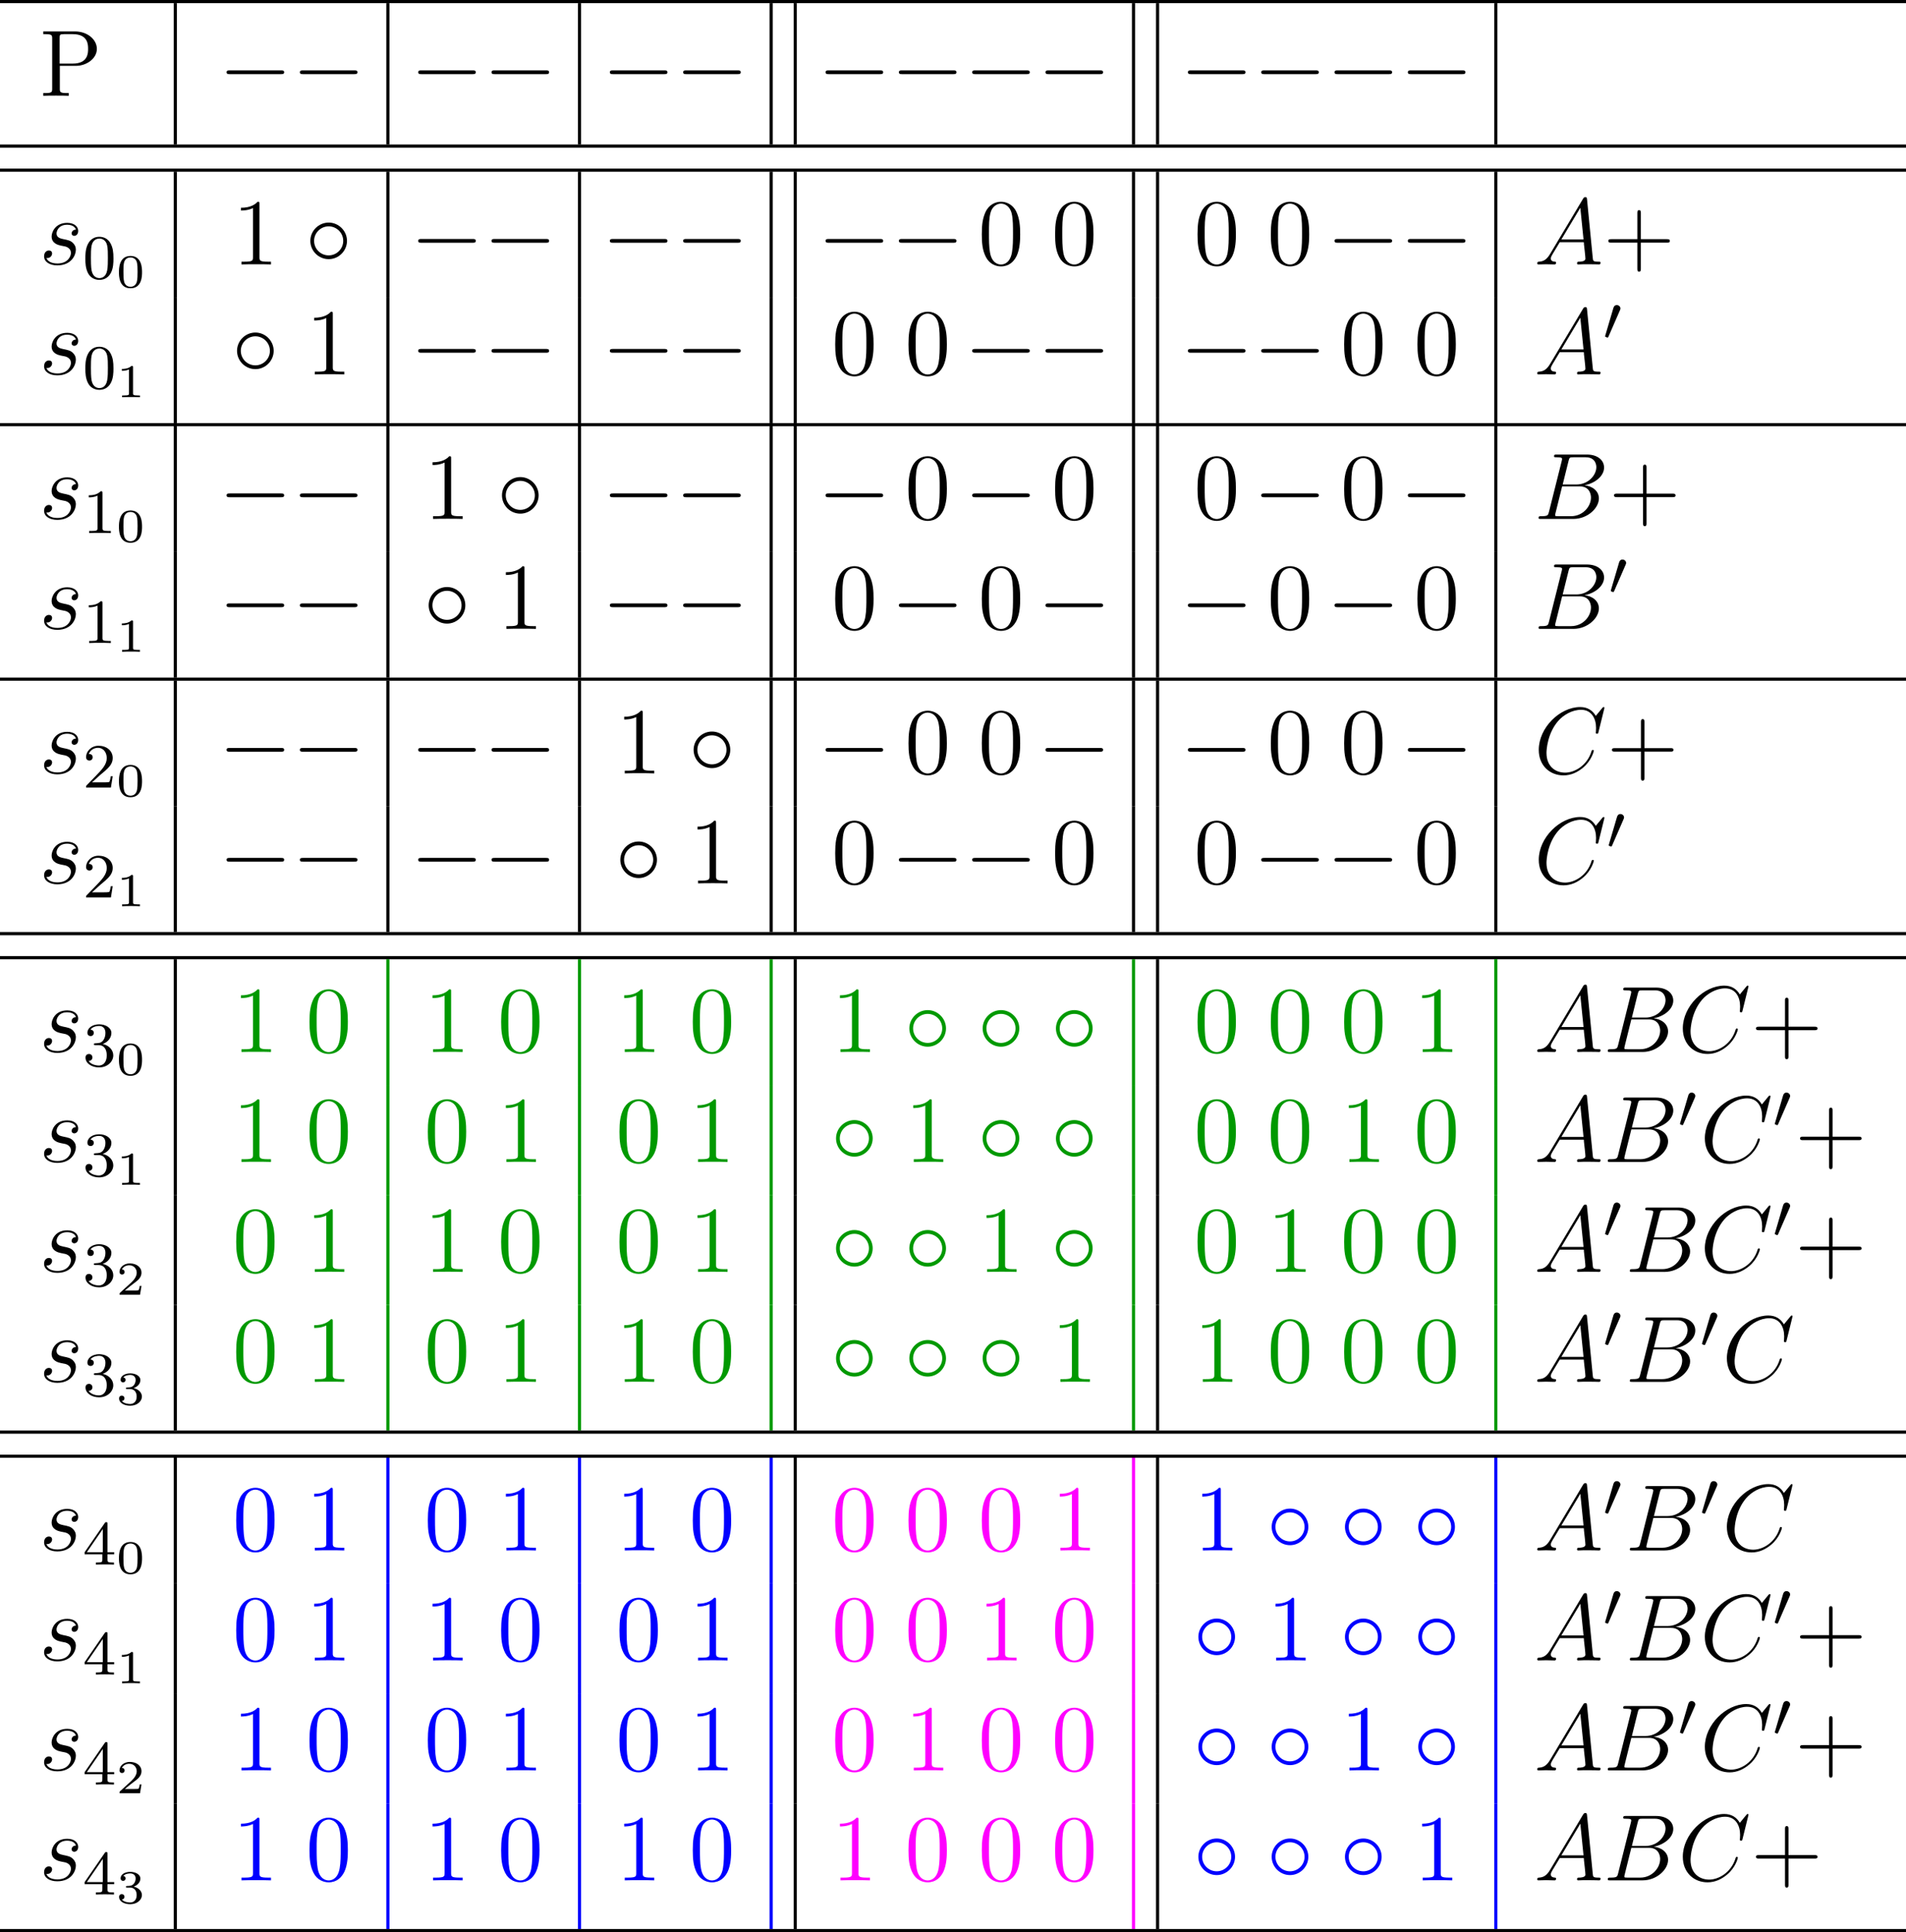 <?xml version='1.0' encoding='UTF-8'?>
<!-- This file was generated by dvisvgm 2.13.1 -->
<svg version='1.1' xmlns='http://www.w3.org/2000/svg' xmlns:xlink='http://www.w3.org/1999/xlink' width='241.769pt' height='245.081pt' viewBox='113.115 -1683.332 241.769 245.081'>
<defs>
<path id='g3-48' d='M2.112-3.778C2.152-3.881 2.184-3.937 2.184-4.017C2.184-4.28 1.945-4.455 1.722-4.455C1.403-4.455 1.315-4.176 1.283-4.065L.271-.63C.239-.534 .239-.51 .239-.502C.239-.43 .287-.414 .367-.391C.51-.327 .526-.327 .542-.327C.566-.327 .614-.327 .669-.462L2.112-3.778Z'/>
<path id='g4-48' d='M3.288-1.907C3.288-2.343 3.288-3.975 1.823-3.975S.359-2.343 .359-1.907C.359-1.476 .359 .126 1.823 .126S3.288-1.476 3.288-1.907ZM1.823-.066C1.572-.066 1.166-.185 1.022-.681C.927-1.028 .927-1.614 .927-1.985C.927-2.385 .927-2.845 1.01-3.168C1.16-3.706 1.614-3.784 1.823-3.784C2.098-3.784 2.493-3.652 2.624-3.198C2.714-2.881 2.72-2.445 2.72-1.985C2.72-1.602 2.72-.998 2.618-.664C2.451-.143 2.02-.066 1.823-.066Z'/>
<path id='g4-49' d='M2.146-3.796C2.146-3.975 2.122-3.975 1.943-3.975C1.548-3.593 .938-3.593 .723-3.593V-3.359C.879-3.359 1.273-3.359 1.632-3.527V-.508C1.632-.311 1.632-.233 1.016-.233H.759V0C1.088-.024 1.554-.024 1.889-.024S2.69-.024 3.019 0V-.233H2.762C2.146-.233 2.146-.311 2.146-.508V-3.796Z'/>
<path id='g4-50' d='M3.216-1.118H2.995C2.983-1.034 2.923-.64 2.833-.574C2.792-.538 2.307-.538 2.224-.538H1.106L1.871-1.16C2.074-1.321 2.606-1.704 2.792-1.883C2.971-2.062 3.216-2.367 3.216-2.792C3.216-3.539 2.54-3.975 1.739-3.975C.968-3.975 .43-3.467 .43-2.905C.43-2.6 .687-2.564 .753-2.564C.903-2.564 1.076-2.672 1.076-2.887C1.076-3.019 .998-3.21 .735-3.21C.873-3.515 1.237-3.742 1.65-3.742C2.277-3.742 2.612-3.276 2.612-2.792C2.612-2.367 2.331-1.931 1.913-1.548L.496-.251C.436-.191 .43-.185 .43 0H3.031L3.216-1.118Z'/>
<path id='g4-51' d='M1.757-1.985C2.266-1.985 2.606-1.644 2.606-1.034C2.606-.377 2.212-.09 1.775-.09C1.614-.09 .998-.126 .729-.472C.962-.496 1.058-.652 1.058-.813C1.058-1.016 .915-1.154 .717-1.154C.556-1.154 .377-1.052 .377-.801C.377-.209 1.034 .126 1.793 .126C2.678 .126 3.27-.442 3.27-1.034C3.27-1.47 2.935-1.931 2.224-2.11C2.696-2.266 3.078-2.648 3.078-3.138C3.078-3.616 2.517-3.975 1.799-3.975C1.1-3.975 .568-3.652 .568-3.162C.568-2.905 .765-2.833 .885-2.833C1.04-2.833 1.201-2.941 1.201-3.15C1.201-3.335 1.07-3.443 .909-3.467C1.19-3.778 1.733-3.778 1.787-3.778C2.092-3.778 2.475-3.634 2.475-3.138C2.475-2.809 2.289-2.236 1.692-2.2C1.584-2.194 1.423-2.182 1.369-2.182C1.309-2.176 1.243-2.17 1.243-2.08C1.243-1.985 1.309-1.985 1.411-1.985H1.757Z'/>
<path id='g5-48' d='M3.897-2.542C3.897-3.395 3.81-3.913 3.547-4.423C3.196-5.125 2.55-5.3 2.112-5.3C1.108-5.3 .741-4.551 .63-4.328C.343-3.746 .327-2.957 .327-2.542C.327-2.016 .351-1.211 .733-.574C1.1 .016 1.69 .167 2.112 .167C2.495 .167 3.18 .048 3.579-.741C3.873-1.315 3.897-2.024 3.897-2.542ZM2.112-.056C1.841-.056 1.291-.183 1.124-1.02C1.036-1.474 1.036-2.224 1.036-2.638C1.036-3.188 1.036-3.746 1.124-4.184C1.291-4.997 1.913-5.077 2.112-5.077C2.383-5.077 2.933-4.941 3.092-4.216C3.188-3.778 3.188-3.18 3.188-2.638C3.188-2.168 3.188-1.451 3.092-1.004C2.925-.167 2.375-.056 2.112-.056Z'/>
<path id='g5-49' d='M2.503-5.077C2.503-5.292 2.487-5.3 2.271-5.3C1.945-4.981 1.522-4.79 .765-4.79V-4.527C.98-4.527 1.411-4.527 1.873-4.742V-.654C1.873-.359 1.849-.263 1.092-.263H.813V0C1.14-.024 1.825-.024 2.184-.024S3.236-.024 3.563 0V-.263H3.284C2.527-.263 2.503-.359 2.503-.654V-5.077Z'/>
<path id='g5-50' d='M2.248-1.626C2.375-1.745 2.71-2.008 2.837-2.12C3.332-2.574 3.802-3.013 3.802-3.738C3.802-4.686 3.005-5.3 2.008-5.3C1.052-5.3 .422-4.575 .422-3.866C.422-3.475 .733-3.419 .845-3.419C1.012-3.419 1.259-3.539 1.259-3.842C1.259-4.256 .861-4.256 .765-4.256C.996-4.838 1.53-5.037 1.921-5.037C2.662-5.037 3.045-4.407 3.045-3.738C3.045-2.909 2.463-2.303 1.522-1.339L.518-.303C.422-.215 .422-.199 .422 0H3.571L3.802-1.427H3.555C3.531-1.267 3.467-.869 3.371-.717C3.324-.654 2.718-.654 2.59-.654H1.172L2.248-1.626Z'/>
<path id='g5-51' d='M2.016-2.662C2.646-2.662 3.045-2.2 3.045-1.363C3.045-.367 2.479-.072 2.056-.072C1.618-.072 1.02-.231 .741-.654C1.028-.654 1.227-.837 1.227-1.1C1.227-1.355 1.044-1.538 .789-1.538C.574-1.538 .351-1.403 .351-1.084C.351-.327 1.164 .167 2.072 .167C3.132 .167 3.873-.566 3.873-1.363C3.873-2.024 3.347-2.63 2.534-2.805C3.164-3.029 3.634-3.571 3.634-4.208S2.917-5.3 2.088-5.3C1.235-5.3 .59-4.838 .59-4.232C.59-3.937 .789-3.81 .996-3.81C1.243-3.81 1.403-3.985 1.403-4.216C1.403-4.511 1.148-4.623 .972-4.631C1.307-5.069 1.921-5.093 2.064-5.093C2.271-5.093 2.877-5.029 2.877-4.208C2.877-3.65 2.646-3.316 2.534-3.188C2.295-2.941 2.112-2.925 1.626-2.893C1.474-2.885 1.411-2.877 1.411-2.774C1.411-2.662 1.482-2.662 1.618-2.662H2.016Z'/>
<path id='g5-52' d='M3.14-5.157C3.14-5.316 3.14-5.38 2.973-5.38C2.869-5.38 2.861-5.372 2.782-5.26L.239-1.57V-1.307H2.487V-.646C2.487-.351 2.463-.263 1.849-.263H1.666V0C2.343-.024 2.359-.024 2.813-.024S3.284-.024 3.961 0V-.263H3.778C3.164-.263 3.14-.351 3.14-.646V-1.307H3.985V-1.57H3.14V-5.157ZM2.542-4.511V-1.57H.518L2.542-4.511Z'/>
<path id='g1-65' d='M2.032-1.327C1.614-.622 1.207-.383 .634-.347C.502-.335 .406-.335 .406-.12C.406-.048 .466 0 .55 0C.765 0 1.303-.024 1.518-.024C1.865-.024 2.248 0 2.582 0C2.654 0 2.798 0 2.798-.227C2.798-.335 2.702-.347 2.63-.347C2.355-.371 2.128-.466 2.128-.753C2.128-.921 2.2-1.052 2.355-1.315L3.264-2.821H6.312C6.324-2.714 6.324-2.618 6.336-2.511C6.372-2.2 6.516-.956 6.516-.729C6.516-.371 5.906-.347 5.715-.347C5.583-.347 5.452-.347 5.452-.132C5.452 0 5.559 0 5.631 0C5.834 0 6.073-.024 6.276-.024H6.958C7.687-.024 8.213 0 8.225 0C8.309 0 8.44 0 8.44-.227C8.44-.347 8.333-.347 8.153-.347C7.496-.347 7.484-.454 7.448-.813L6.719-8.273C6.695-8.512 6.647-8.536 6.516-8.536C6.396-8.536 6.324-8.512 6.217-8.333L2.032-1.327ZM3.467-3.168L5.87-7.185L6.276-3.168H3.467Z'/>
<path id='g1-66' d='M4.376-7.352C4.483-7.795 4.531-7.819 4.997-7.819H6.551C7.902-7.819 7.902-6.671 7.902-6.563C7.902-5.595 6.934-4.364 5.356-4.364H3.634L4.376-7.352ZM6.396-4.268C7.699-4.507 8.883-5.416 8.883-6.516C8.883-7.448 8.058-8.165 6.707-8.165H2.869C2.642-8.165 2.534-8.165 2.534-7.938C2.534-7.819 2.642-7.819 2.821-7.819C3.551-7.819 3.551-7.723 3.551-7.592C3.551-7.568 3.551-7.496 3.503-7.317L1.889-.885C1.781-.466 1.757-.347 .921-.347C.693-.347 .574-.347 .574-.132C.574 0 .646 0 .885 0H4.985C6.814 0 8.225-1.387 8.225-2.594C8.225-3.575 7.364-4.172 6.396-4.268ZM4.698-.347H3.084C2.917-.347 2.893-.347 2.821-.359C2.69-.371 2.678-.395 2.678-.49C2.678-.574 2.702-.646 2.726-.753L3.563-4.125H5.81C7.221-4.125 7.221-2.809 7.221-2.714C7.221-1.566 6.181-.347 4.698-.347Z'/>
<path id='g1-67' d='M8.931-8.309C8.931-8.416 8.847-8.416 8.823-8.416S8.751-8.416 8.656-8.297L7.831-7.293C7.412-8.01 6.755-8.416 5.858-8.416C3.276-8.416 .598-5.798 .598-2.989C.598-.992 1.997 .251 3.742 .251C4.698 .251 5.535-.155 6.229-.741C7.269-1.614 7.58-2.774 7.58-2.869C7.58-2.977 7.484-2.977 7.448-2.977C7.34-2.977 7.329-2.905 7.305-2.857C6.755-.992 5.141-.096 3.945-.096C2.678-.096 1.578-.909 1.578-2.606C1.578-2.989 1.698-5.069 3.049-6.635C3.706-7.4 4.83-8.07 5.966-8.07C7.281-8.07 7.867-6.982 7.867-5.762C7.867-5.452 7.831-5.189 7.831-5.141C7.831-5.033 7.95-5.033 7.986-5.033C8.118-5.033 8.13-5.045 8.177-5.26L8.931-8.309Z'/>
<path id='g1-115' d='M2.726-2.391C2.929-2.355 3.252-2.283 3.324-2.271C3.479-2.224 4.017-2.032 4.017-1.459C4.017-1.088 3.682-.12 2.295-.12C2.044-.12 1.148-.155 .909-.813C1.387-.753 1.626-1.124 1.626-1.387C1.626-1.638 1.459-1.769 1.219-1.769C.956-1.769 .61-1.566 .61-1.028C.61-.323 1.327 .12 2.283 .12C4.101 .12 4.639-1.219 4.639-1.841C4.639-2.02 4.639-2.355 4.256-2.738C3.957-3.025 3.67-3.084 3.025-3.216C2.702-3.288 2.188-3.395 2.188-3.933C2.188-4.172 2.403-5.033 3.539-5.033C4.041-5.033 4.531-4.842 4.651-4.411C4.125-4.411 4.101-3.957 4.101-3.945C4.101-3.694 4.328-3.622 4.435-3.622C4.603-3.622 4.937-3.754 4.937-4.256S4.483-5.272 3.551-5.272C1.985-5.272 1.566-4.041 1.566-3.551C1.566-2.642 2.451-2.451 2.726-2.391Z'/>
<path id='g0-0' d='M7.878-2.75C8.082-2.75 8.297-2.75 8.297-2.989S8.082-3.228 7.878-3.228H1.411C1.207-3.228 .992-3.228 .992-2.989S1.207-2.75 1.411-2.75H7.878Z'/>
<path id='g0-14' d='M5.308-2.989C5.308-4.268 4.244-5.308 2.989-5.308C1.698-5.308 .658-4.244 .658-2.989C.658-1.722 1.698-.669 2.989-.669C4.244-.669 5.308-1.71 5.308-2.989ZM2.989-1.148C1.949-1.148 1.136-1.985 1.136-2.989S1.961-4.83 2.989-4.83C3.981-4.83 4.83-4.017 4.83-2.989S3.981-1.148 2.989-1.148Z'/>
<path id='g2-43' d='M4.77-2.762H8.07C8.237-2.762 8.452-2.762 8.452-2.977C8.452-3.204 8.249-3.204 8.07-3.204H4.77V-6.504C4.77-6.671 4.77-6.886 4.555-6.886C4.328-6.886 4.328-6.683 4.328-6.504V-3.204H1.028C.861-3.204 .646-3.204 .646-2.989C.646-2.762 .849-2.762 1.028-2.762H4.328V.538C4.328 .705 4.328 .921 4.543 .921C4.77 .921 4.77 .717 4.77 .538V-2.762Z'/>
<path id='g2-48' d='M5.356-3.826C5.356-4.818 5.296-5.786 4.866-6.695C4.376-7.687 3.515-7.95 2.929-7.95C2.236-7.95 1.387-7.603 .944-6.611C.61-5.858 .49-5.117 .49-3.826C.49-2.666 .574-1.793 1.004-.944C1.47-.036 2.295 .251 2.917 .251C3.957 .251 4.555-.371 4.902-1.064C5.332-1.961 5.356-3.132 5.356-3.826ZM2.917 .012C2.534 .012 1.757-.203 1.53-1.506C1.399-2.224 1.399-3.132 1.399-3.969C1.399-4.949 1.399-5.834 1.59-6.539C1.793-7.34 2.403-7.711 2.917-7.711C3.371-7.711 4.065-7.436 4.292-6.408C4.447-5.727 4.447-4.782 4.447-3.969C4.447-3.168 4.447-2.26 4.316-1.53C4.089-.215 3.335 .012 2.917 .012Z'/>
<path id='g2-49' d='M3.443-7.663C3.443-7.938 3.443-7.95 3.204-7.95C2.917-7.627 2.319-7.185 1.088-7.185V-6.838C1.363-6.838 1.961-6.838 2.618-7.149V-.921C2.618-.49 2.582-.347 1.53-.347H1.16V0C1.482-.024 2.642-.024 3.037-.024S4.579-.024 4.902 0V-.347H4.531C3.479-.347 3.443-.49 3.443-.921V-7.663Z'/>
<path id='g2-80' d='M2.606-3.802H4.627C6.025-3.802 7.305-4.746 7.305-5.954C7.305-7.113 6.145-8.165 4.531-8.165H.502V-7.819H.741C1.602-7.819 1.638-7.699 1.638-7.257V-.909C1.638-.466 1.602-.347 .741-.347H.502V0C.789-.024 1.769-.024 2.116-.024C2.475-.024 3.455-.024 3.742 0V-.347H3.503C2.642-.347 2.606-.466 2.606-.909V-3.802ZM2.582-4.089V-7.34C2.582-7.735 2.606-7.819 3.132-7.819H4.256C6.193-7.819 6.193-6.468 6.193-5.954C6.193-5.452 6.193-4.089 4.244-4.089H2.582Z'/>
</defs>
<g id='page1'>
<rect x='113.115' y='-1683.332' height='.399' width='241.769'/>
<use x='118.097' y='-1671.178' xlink:href='#g2-80'/>
<rect x='135.151' y='-1682.933' height='17.933' width='.399'/>
<use x='140.863' y='-1671.178' xlink:href='#g0-0'/>
<use x='150.161' y='-1671.178' xlink:href='#g0-0'/>
<rect x='162.116' y='-1682.933' height='17.933' width='.399'/>
<use x='165.171' y='-1671.178' xlink:href='#g0-0'/>
<use x='174.47' y='-1671.178' xlink:href='#g0-0'/>
<rect x='186.425' y='-1682.933' height='17.933' width='.399'/>
<use x='189.48' y='-1671.178' xlink:href='#g0-0'/>
<use x='198.779' y='-1671.178' xlink:href='#g0-0'/>
<rect x='210.734' y='-1682.933' height='17.933' width='.399'/>
<rect x='213.789' y='-1682.933' height='17.933' width='.399'/>
<use x='216.844' y='-1671.178' xlink:href='#g0-0'/>
<use x='226.143' y='-1671.178' xlink:href='#g0-0'/>
<use x='235.441' y='-1671.178' xlink:href='#g0-0'/>
<use x='244.74' y='-1671.178' xlink:href='#g0-0'/>
<rect x='256.695' y='-1682.933' height='17.933' width='.399'/>
<rect x='259.75' y='-1682.933' height='17.933' width='.399'/>
<use x='262.805' y='-1671.178' xlink:href='#g0-0'/>
<use x='272.104' y='-1671.178' xlink:href='#g0-0'/>
<use x='281.402' y='-1671.178' xlink:href='#g0-0'/>
<use x='290.701' y='-1671.178' xlink:href='#g0-0'/>
<rect x='302.656' y='-1682.933' height='17.933' width='.399'/>
<rect x='113.115' y='-1665.001' height='.399' width='241.769'/>
<rect x='113.115' y='-1661.946' height='.399' width='241.769'/>
<use x='118.097' y='-1649.791' xlink:href='#g1-115'/>
<use x='123.611' y='-1647.998' xlink:href='#g5-48'/>
<use x='127.845' y='-1646.891' xlink:href='#g4-48'/>
<rect x='135.151' y='-1661.547' height='15.94' width='.399'/>
<use x='142.585' y='-1649.791' xlink:href='#g2-49'/>
<use x='151.821' y='-1649.791' xlink:href='#g0-14'/>
<rect x='162.116' y='-1661.547' height='15.94' width='.399'/>
<use x='165.171' y='-1649.791' xlink:href='#g0-0'/>
<use x='174.47' y='-1649.791' xlink:href='#g0-0'/>
<rect x='186.425' y='-1661.547' height='15.94' width='.399'/>
<use x='189.48' y='-1649.791' xlink:href='#g0-0'/>
<use x='198.779' y='-1649.791' xlink:href='#g0-0'/>
<rect x='210.734' y='-1661.547' height='15.94' width='.399'/>
<rect x='213.789' y='-1661.547' height='15.94' width='.399'/>
<use x='216.844' y='-1649.791' xlink:href='#g0-0'/>
<use x='226.143' y='-1649.791' xlink:href='#g0-0'/>
<use x='237.164' y='-1649.791' xlink:href='#g2-48'/>
<use x='246.462' y='-1649.791' xlink:href='#g2-48'/>
<rect x='256.695' y='-1661.547' height='15.94' width='.399'/>
<rect x='259.75' y='-1661.547' height='15.94' width='.399'/>
<use x='264.528' y='-1649.791' xlink:href='#g2-48'/>
<use x='273.826' y='-1649.791' xlink:href='#g2-48'/>
<use x='281.402' y='-1649.791' xlink:href='#g0-0'/>
<use x='290.701' y='-1649.791' xlink:href='#g0-0'/>
<rect x='302.656' y='-1661.547' height='15.94' width='.399'/>
<use x='307.703' y='-1649.791' xlink:href='#g1-65'/>
<use x='316.479' y='-1649.791' xlink:href='#g2-43'/>
<use x='118.097' y='-1635.843' xlink:href='#g1-115'/>
<use x='123.611' y='-1634.05' xlink:href='#g5-48'/>
<use x='127.845' y='-1632.943' xlink:href='#g4-49'/>
<rect x='135.151' y='-1645.607' height='15.94' width='.399'/>
<use x='142.523' y='-1635.843' xlink:href='#g0-14'/>
<use x='151.884' y='-1635.843' xlink:href='#g2-49'/>
<rect x='162.116' y='-1645.607' height='15.94' width='.399'/>
<use x='165.171' y='-1635.843' xlink:href='#g0-0'/>
<use x='174.47' y='-1635.843' xlink:href='#g0-0'/>
<rect x='186.425' y='-1645.607' height='15.94' width='.399'/>
<use x='189.48' y='-1635.843' xlink:href='#g0-0'/>
<use x='198.779' y='-1635.843' xlink:href='#g0-0'/>
<rect x='210.734' y='-1645.607' height='15.94' width='.399'/>
<rect x='213.789' y='-1645.607' height='15.94' width='.399'/>
<use x='218.567' y='-1635.843' xlink:href='#g2-48'/>
<use x='227.865' y='-1635.843' xlink:href='#g2-48'/>
<use x='235.441' y='-1635.843' xlink:href='#g0-0'/>
<use x='244.74' y='-1635.843' xlink:href='#g0-0'/>
<rect x='256.695' y='-1645.607' height='15.94' width='.399'/>
<rect x='259.75' y='-1645.607' height='15.94' width='.399'/>
<use x='262.805' y='-1635.843' xlink:href='#g0-0'/>
<use x='272.104' y='-1635.843' xlink:href='#g0-0'/>
<use x='283.125' y='-1635.843' xlink:href='#g2-48'/>
<use x='292.423' y='-1635.843' xlink:href='#g2-48'/>
<rect x='302.656' y='-1645.607' height='15.94' width='.399'/>
<use x='307.703' y='-1635.843' xlink:href='#g1-65'/>
<use x='316.479' y='-1640.182' xlink:href='#g3-48'/>
<rect x='113.115' y='-1629.667' height='.399' width='241.769'/>
<use x='118.097' y='-1617.512' xlink:href='#g1-115'/>
<use x='123.611' y='-1615.719' xlink:href='#g5-49'/>
<use x='127.845' y='-1614.612' xlink:href='#g4-48'/>
<rect x='135.151' y='-1629.268' height='15.94' width='.399'/>
<use x='140.863' y='-1617.512' xlink:href='#g0-0'/>
<use x='150.161' y='-1617.512' xlink:href='#g0-0'/>
<rect x='162.116' y='-1629.268' height='15.94' width='.399'/>
<use x='166.894' y='-1617.512' xlink:href='#g2-49'/>
<use x='176.13' y='-1617.512' xlink:href='#g0-14'/>
<rect x='186.425' y='-1629.268' height='15.94' width='.399'/>
<use x='189.48' y='-1617.512' xlink:href='#g0-0'/>
<use x='198.779' y='-1617.512' xlink:href='#g0-0'/>
<rect x='210.734' y='-1629.268' height='15.94' width='.399'/>
<rect x='213.789' y='-1629.268' height='15.94' width='.399'/>
<use x='216.844' y='-1617.512' xlink:href='#g0-0'/>
<use x='227.865' y='-1617.512' xlink:href='#g2-48'/>
<use x='235.441' y='-1617.512' xlink:href='#g0-0'/>
<use x='246.462' y='-1617.512' xlink:href='#g2-48'/>
<rect x='256.695' y='-1629.268' height='15.94' width='.399'/>
<rect x='259.75' y='-1629.268' height='15.94' width='.399'/>
<use x='264.528' y='-1617.512' xlink:href='#g2-48'/>
<use x='272.104' y='-1617.512' xlink:href='#g0-0'/>
<use x='283.125' y='-1617.512' xlink:href='#g2-48'/>
<use x='290.701' y='-1617.512' xlink:href='#g0-0'/>
<rect x='302.656' y='-1629.268' height='15.94' width='.399'/>
<use x='307.703' y='-1617.512' xlink:href='#g1-66'/>
<use x='317.2' y='-1617.512' xlink:href='#g2-43'/>
<use x='118.097' y='-1603.565' xlink:href='#g1-115'/>
<use x='123.611' y='-1601.771' xlink:href='#g5-49'/>
<use x='127.845' y='-1600.664' xlink:href='#g4-49'/>
<rect x='135.151' y='-1613.328' height='15.94' width='.399'/>
<use x='140.863' y='-1603.565' xlink:href='#g0-0'/>
<use x='150.161' y='-1603.565' xlink:href='#g0-0'/>
<rect x='162.116' y='-1613.328' height='15.94' width='.399'/>
<use x='166.832' y='-1603.565' xlink:href='#g0-14'/>
<use x='176.193' y='-1603.565' xlink:href='#g2-49'/>
<rect x='186.425' y='-1613.328' height='15.94' width='.399'/>
<use x='189.48' y='-1603.565' xlink:href='#g0-0'/>
<use x='198.779' y='-1603.565' xlink:href='#g0-0'/>
<rect x='210.734' y='-1613.328' height='15.94' width='.399'/>
<rect x='213.789' y='-1613.328' height='15.94' width='.399'/>
<use x='218.567' y='-1603.565' xlink:href='#g2-48'/>
<use x='226.143' y='-1603.565' xlink:href='#g0-0'/>
<use x='237.164' y='-1603.565' xlink:href='#g2-48'/>
<use x='244.74' y='-1603.565' xlink:href='#g0-0'/>
<rect x='256.695' y='-1613.328' height='15.94' width='.399'/>
<rect x='259.75' y='-1613.328' height='15.94' width='.399'/>
<use x='262.805' y='-1603.565' xlink:href='#g0-0'/>
<use x='273.826' y='-1603.565' xlink:href='#g2-48'/>
<use x='281.402' y='-1603.565' xlink:href='#g0-0'/>
<use x='292.423' y='-1603.565' xlink:href='#g2-48'/>
<rect x='302.656' y='-1613.328' height='15.94' width='.399'/>
<use x='307.703' y='-1603.565' xlink:href='#g1-66'/>
<use x='317.2' y='-1607.903' xlink:href='#g3-48'/>
<rect x='113.115' y='-1597.388' height='.399' width='241.769'/>
<use x='118.097' y='-1585.233' xlink:href='#g1-115'/>
<use x='123.611' y='-1583.44' xlink:href='#g5-50'/>
<use x='127.845' y='-1582.333' xlink:href='#g4-48'/>
<rect x='135.151' y='-1596.989' height='15.94' width='.399'/>
<use x='140.863' y='-1585.233' xlink:href='#g0-0'/>
<use x='150.161' y='-1585.233' xlink:href='#g0-0'/>
<rect x='162.116' y='-1596.989' height='15.94' width='.399'/>
<use x='165.171' y='-1585.233' xlink:href='#g0-0'/>
<use x='174.47' y='-1585.233' xlink:href='#g0-0'/>
<rect x='186.425' y='-1596.989' height='15.94' width='.399'/>
<use x='191.203' y='-1585.233' xlink:href='#g2-49'/>
<use x='200.439' y='-1585.233' xlink:href='#g0-14'/>
<rect x='210.734' y='-1596.989' height='15.94' width='.399'/>
<rect x='213.789' y='-1596.989' height='15.94' width='.399'/>
<use x='216.844' y='-1585.233' xlink:href='#g0-0'/>
<use x='227.865' y='-1585.233' xlink:href='#g2-48'/>
<use x='237.164' y='-1585.233' xlink:href='#g2-48'/>
<use x='244.74' y='-1585.233' xlink:href='#g0-0'/>
<rect x='256.695' y='-1596.989' height='15.94' width='.399'/>
<rect x='259.75' y='-1596.989' height='15.94' width='.399'/>
<use x='262.805' y='-1585.233' xlink:href='#g0-0'/>
<use x='273.826' y='-1585.233' xlink:href='#g2-48'/>
<use x='283.125' y='-1585.233' xlink:href='#g2-48'/>
<use x='290.701' y='-1585.233' xlink:href='#g0-0'/>
<rect x='302.656' y='-1596.989' height='15.94' width='.399'/>
<use x='307.703' y='-1585.233' xlink:href='#g1-67'/>
<use x='316.937' y='-1585.233' xlink:href='#g2-43'/>
<use x='118.097' y='-1571.286' xlink:href='#g1-115'/>
<use x='123.611' y='-1569.492' xlink:href='#g5-50'/>
<use x='127.845' y='-1568.385' xlink:href='#g4-49'/>
<rect x='135.151' y='-1581.049' height='15.94' width='.399'/>
<use x='140.863' y='-1571.286' xlink:href='#g0-0'/>
<use x='150.161' y='-1571.286' xlink:href='#g0-0'/>
<rect x='162.116' y='-1581.049' height='15.94' width='.399'/>
<use x='165.171' y='-1571.286' xlink:href='#g0-0'/>
<use x='174.47' y='-1571.286' xlink:href='#g0-0'/>
<rect x='186.425' y='-1581.049' height='15.94' width='.399'/>
<use x='191.141' y='-1571.286' xlink:href='#g0-14'/>
<use x='200.501' y='-1571.286' xlink:href='#g2-49'/>
<rect x='210.734' y='-1581.049' height='15.94' width='.399'/>
<rect x='213.789' y='-1581.049' height='15.94' width='.399'/>
<use x='218.567' y='-1571.286' xlink:href='#g2-48'/>
<use x='226.143' y='-1571.286' xlink:href='#g0-0'/>
<use x='235.441' y='-1571.286' xlink:href='#g0-0'/>
<use x='246.462' y='-1571.286' xlink:href='#g2-48'/>
<rect x='256.695' y='-1581.049' height='15.94' width='.399'/>
<rect x='259.75' y='-1581.049' height='15.94' width='.399'/>
<use x='264.528' y='-1571.286' xlink:href='#g2-48'/>
<use x='272.104' y='-1571.286' xlink:href='#g0-0'/>
<use x='281.402' y='-1571.286' xlink:href='#g0-0'/>
<use x='292.423' y='-1571.286' xlink:href='#g2-48'/>
<rect x='302.656' y='-1581.049' height='15.94' width='.399'/>
<use x='307.703' y='-1571.286' xlink:href='#g1-67'/>
<use x='316.937' y='-1575.624' xlink:href='#g3-48'/>
<rect x='113.115' y='-1565.109' height='.399' width='241.769'/>
<rect x='113.115' y='-1562.054' height='.399' width='241.769'/>
<use x='118.097' y='-1549.899' xlink:href='#g1-115'/>
<use x='123.611' y='-1548.106' xlink:href='#g5-51'/>
<use x='127.845' y='-1546.999' xlink:href='#g4-48'/>
<rect x='135.151' y='-1561.655' height='15.94' width='.399'/>
<g fill='#090'>
<use x='142.585' y='-1549.899' xlink:href='#g2-49'/>
<use x='151.884' y='-1549.899' xlink:href='#g2-48'/>
</g>
<rect x='162.116' y='-1561.655' height='15.94' width='.399' fill='#090'/>
<g fill='#090'>
<use x='166.894' y='-1549.899' xlink:href='#g2-49'/>
<use x='176.193' y='-1549.899' xlink:href='#g2-48'/>
</g>
<rect x='186.425' y='-1561.655' height='15.94' width='.399' fill='#090'/>
<g fill='#090'>
<use x='191.203' y='-1549.899' xlink:href='#g2-49'/>
<use x='200.501' y='-1549.899' xlink:href='#g2-48'/>
</g>
<rect x='210.734' y='-1561.655' height='15.94' width='.399' fill='#090'/>
<rect x='213.789' y='-1561.655' height='15.94' width='.399'/>
<g fill='#090'>
<use x='218.567' y='-1549.899' xlink:href='#g2-49'/>
<use x='227.803' y='-1549.899' xlink:href='#g0-14'/>
<use x='237.102' y='-1549.899' xlink:href='#g0-14'/>
<use x='246.4' y='-1549.899' xlink:href='#g0-14'/>
</g>
<rect x='256.695' y='-1561.655' height='15.94' width='.399' fill='#090'/>
<rect x='259.75' y='-1561.655' height='15.94' width='.399'/>
<g fill='#090'>
<use x='264.528' y='-1549.899' xlink:href='#g2-48'/>
<use x='273.826' y='-1549.899' xlink:href='#g2-48'/>
<use x='283.125' y='-1549.899' xlink:href='#g2-48'/>
<use x='292.423' y='-1549.899' xlink:href='#g2-49'/>
</g>
<rect x='302.656' y='-1561.655' height='15.94' width='.399' fill='#090'/>
<use x='307.703' y='-1549.899' xlink:href='#g1-65'/>
<use x='316.479' y='-1549.899' xlink:href='#g1-66'/>
<use x='325.975' y='-1549.899' xlink:href='#g1-67'/>
<use x='335.209' y='-1549.899' xlink:href='#g2-43'/>
<use x='118.097' y='-1535.951' xlink:href='#g1-115'/>
<use x='123.611' y='-1534.158' xlink:href='#g5-51'/>
<use x='127.845' y='-1533.051' xlink:href='#g4-49'/>
<rect x='135.151' y='-1545.715' height='13.948' width='.399'/>
<g fill='#090'>
<use x='142.585' y='-1535.951' xlink:href='#g2-49'/>
<use x='151.884' y='-1535.951' xlink:href='#g2-48'/>
</g>
<rect x='162.116' y='-1545.715' height='13.948' width='.399' fill='#090'/>
<g fill='#090'>
<use x='166.894' y='-1535.951' xlink:href='#g2-48'/>
<use x='176.193' y='-1535.951' xlink:href='#g2-49'/>
</g>
<rect x='186.425' y='-1545.715' height='13.948' width='.399' fill='#090'/>
<g fill='#090'>
<use x='191.203' y='-1535.951' xlink:href='#g2-48'/>
<use x='200.501' y='-1535.951' xlink:href='#g2-49'/>
</g>
<rect x='210.734' y='-1545.715' height='13.948' width='.399' fill='#090'/>
<rect x='213.789' y='-1545.715' height='13.948' width='.399'/>
<g fill='#090'>
<use x='218.505' y='-1535.951' xlink:href='#g0-14'/>
<use x='227.865' y='-1535.951' xlink:href='#g2-49'/>
<use x='237.102' y='-1535.951' xlink:href='#g0-14'/>
<use x='246.4' y='-1535.951' xlink:href='#g0-14'/>
</g>
<rect x='256.695' y='-1545.715' height='13.948' width='.399' fill='#090'/>
<rect x='259.75' y='-1545.715' height='13.948' width='.399'/>
<g fill='#090'>
<use x='264.528' y='-1535.951' xlink:href='#g2-48'/>
<use x='273.826' y='-1535.951' xlink:href='#g2-48'/>
<use x='283.125' y='-1535.951' xlink:href='#g2-49'/>
<use x='292.423' y='-1535.951' xlink:href='#g2-48'/>
</g>
<rect x='302.656' y='-1545.715' height='13.948' width='.399' fill='#090'/>
<use x='307.703' y='-1535.951' xlink:href='#g1-65'/>
<use x='316.479' y='-1535.951' xlink:href='#g1-66'/>
<use x='325.975' y='-1540.29' xlink:href='#g3-48'/>
<use x='328.77' y='-1535.951' xlink:href='#g1-67'/>
<use x='338.004' y='-1540.29' xlink:href='#g3-48'/>
<use x='340.799' y='-1535.951' xlink:href='#g2-43'/>
<use x='118.097' y='-1522.004' xlink:href='#g1-115'/>
<use x='123.611' y='-1520.211' xlink:href='#g5-51'/>
<use x='127.845' y='-1519.104' xlink:href='#g4-50'/>
<rect x='135.151' y='-1531.767' height='13.948' width='.399'/>
<g fill='#090'>
<use x='142.585' y='-1522.004' xlink:href='#g2-48'/>
<use x='151.884' y='-1522.004' xlink:href='#g2-49'/>
</g>
<rect x='162.116' y='-1531.767' height='13.948' width='.399' fill='#090'/>
<g fill='#090'>
<use x='166.894' y='-1522.004' xlink:href='#g2-49'/>
<use x='176.193' y='-1522.004' xlink:href='#g2-48'/>
</g>
<rect x='186.425' y='-1531.767' height='13.948' width='.399' fill='#090'/>
<g fill='#090'>
<use x='191.203' y='-1522.004' xlink:href='#g2-48'/>
<use x='200.501' y='-1522.004' xlink:href='#g2-49'/>
</g>
<rect x='210.734' y='-1531.767' height='13.948' width='.399' fill='#090'/>
<rect x='213.789' y='-1531.767' height='13.948' width='.399'/>
<g fill='#090'>
<use x='218.505' y='-1522.004' xlink:href='#g0-14'/>
<use x='227.803' y='-1522.004' xlink:href='#g0-14'/>
<use x='237.164' y='-1522.004' xlink:href='#g2-49'/>
<use x='246.4' y='-1522.004' xlink:href='#g0-14'/>
</g>
<rect x='256.695' y='-1531.767' height='13.948' width='.399' fill='#090'/>
<rect x='259.75' y='-1531.767' height='13.948' width='.399'/>
<g fill='#090'>
<use x='264.528' y='-1522.004' xlink:href='#g2-48'/>
<use x='273.826' y='-1522.004' xlink:href='#g2-49'/>
<use x='283.125' y='-1522.004' xlink:href='#g2-48'/>
<use x='292.423' y='-1522.004' xlink:href='#g2-48'/>
</g>
<rect x='302.656' y='-1531.767' height='13.948' width='.399' fill='#090'/>
<use x='307.703' y='-1522.004' xlink:href='#g1-65'/>
<use x='316.479' y='-1526.342' xlink:href='#g3-48'/>
<use x='319.274' y='-1522.004' xlink:href='#g1-66'/>
<use x='328.77' y='-1522.004' xlink:href='#g1-67'/>
<use x='338.004' y='-1526.342' xlink:href='#g3-48'/>
<use x='340.799' y='-1522.004' xlink:href='#g2-43'/>
<use x='118.097' y='-1508.056' xlink:href='#g1-115'/>
<use x='123.611' y='-1506.263' xlink:href='#g5-51'/>
<use x='127.845' y='-1505.156' xlink:href='#g4-51'/>
<rect x='135.151' y='-1517.819' height='15.94' width='.399'/>
<g fill='#090'>
<use x='142.585' y='-1508.056' xlink:href='#g2-48'/>
<use x='151.884' y='-1508.056' xlink:href='#g2-49'/>
</g>
<rect x='162.116' y='-1517.819' height='15.94' width='.399' fill='#090'/>
<g fill='#090'>
<use x='166.894' y='-1508.056' xlink:href='#g2-48'/>
<use x='176.193' y='-1508.056' xlink:href='#g2-49'/>
</g>
<rect x='186.425' y='-1517.819' height='15.94' width='.399' fill='#090'/>
<g fill='#090'>
<use x='191.203' y='-1508.056' xlink:href='#g2-49'/>
<use x='200.501' y='-1508.056' xlink:href='#g2-48'/>
</g>
<rect x='210.734' y='-1517.819' height='15.94' width='.399' fill='#090'/>
<rect x='213.789' y='-1517.819' height='15.94' width='.399'/>
<g fill='#090'>
<use x='218.505' y='-1508.056' xlink:href='#g0-14'/>
<use x='227.803' y='-1508.056' xlink:href='#g0-14'/>
<use x='237.102' y='-1508.056' xlink:href='#g0-14'/>
<use x='246.462' y='-1508.056' xlink:href='#g2-49'/>
</g>
<rect x='256.695' y='-1517.819' height='15.94' width='.399' fill='#090'/>
<rect x='259.75' y='-1517.819' height='15.94' width='.399'/>
<g fill='#090'>
<use x='264.528' y='-1508.056' xlink:href='#g2-49'/>
<use x='273.826' y='-1508.056' xlink:href='#g2-48'/>
<use x='283.125' y='-1508.056' xlink:href='#g2-48'/>
<use x='292.423' y='-1508.056' xlink:href='#g2-48'/>
</g>
<rect x='302.656' y='-1517.819' height='15.94' width='.399' fill='#090'/>
<use x='307.703' y='-1508.056' xlink:href='#g1-65'/>
<use x='316.479' y='-1512.395' xlink:href='#g3-48'/>
<use x='319.274' y='-1508.056' xlink:href='#g1-66'/>
<use x='328.77' y='-1512.395' xlink:href='#g3-48'/>
<use x='331.565' y='-1508.056' xlink:href='#g1-67'/>
<rect x='113.115' y='-1501.879' height='.399' width='241.769'/>
<rect x='113.115' y='-1498.824' height='.399' width='241.769'/>
<use x='118.097' y='-1486.67' xlink:href='#g1-115'/>
<use x='123.611' y='-1484.876' xlink:href='#g5-52'/>
<use x='127.845' y='-1483.769' xlink:href='#g4-48'/>
<rect x='135.151' y='-1498.426' height='15.94' width='.399'/>
<g fill='#00f'>
<use x='142.585' y='-1486.67' xlink:href='#g2-48'/>
<use x='151.884' y='-1486.67' xlink:href='#g2-49'/>
</g>
<rect x='162.116' y='-1498.426' height='15.94' width='.399' fill='#00f'/>
<g fill='#00f'>
<use x='166.894' y='-1486.67' xlink:href='#g2-48'/>
<use x='176.193' y='-1486.67' xlink:href='#g2-49'/>
</g>
<rect x='186.425' y='-1498.426' height='15.94' width='.399' fill='#00f'/>
<g fill='#00f'>
<use x='191.203' y='-1486.67' xlink:href='#g2-49'/>
<use x='200.501' y='-1486.67' xlink:href='#g2-48'/>
</g>
<rect x='210.734' y='-1498.426' height='15.94' width='.399' fill='#00f'/>
<rect x='213.789' y='-1498.426' height='15.94' width='.399'/>
<g fill='#f0f'>
<use x='218.567' y='-1486.67' xlink:href='#g2-48'/>
<use x='227.865' y='-1486.67' xlink:href='#g2-48'/>
<use x='237.164' y='-1486.67' xlink:href='#g2-48'/>
<use x='246.462' y='-1486.67' xlink:href='#g2-49'/>
</g>
<rect x='256.695' y='-1498.426' height='15.94' width='.399' fill='#f0f'/>
<rect x='259.75' y='-1498.426' height='15.94' width='.399'/>
<g fill='#00f'>
<use x='264.528' y='-1486.67' xlink:href='#g2-49'/>
<use x='273.764' y='-1486.67' xlink:href='#g0-14'/>
<use x='283.062' y='-1486.67' xlink:href='#g0-14'/>
<use x='292.361' y='-1486.67' xlink:href='#g0-14'/>
</g>
<rect x='302.656' y='-1498.426' height='15.94' width='.399' fill='#00f'/>
<use x='307.703' y='-1486.67' xlink:href='#g1-65'/>
<use x='316.479' y='-1491.008' xlink:href='#g3-48'/>
<use x='319.274' y='-1486.67' xlink:href='#g1-66'/>
<use x='328.77' y='-1491.008' xlink:href='#g3-48'/>
<use x='331.565' y='-1486.67' xlink:href='#g1-67'/>
<use x='118.097' y='-1472.722' xlink:href='#g1-115'/>
<use x='123.611' y='-1470.929' xlink:href='#g5-52'/>
<use x='127.845' y='-1469.822' xlink:href='#g4-49'/>
<rect x='135.151' y='-1482.485' height='13.948' width='.399'/>
<g fill='#00f'>
<use x='142.585' y='-1472.722' xlink:href='#g2-48'/>
<use x='151.884' y='-1472.722' xlink:href='#g2-49'/>
</g>
<rect x='162.116' y='-1482.485' height='13.948' width='.399' fill='#00f'/>
<g fill='#00f'>
<use x='166.894' y='-1472.722' xlink:href='#g2-49'/>
<use x='176.193' y='-1472.722' xlink:href='#g2-48'/>
</g>
<rect x='186.425' y='-1482.485' height='13.948' width='.399' fill='#00f'/>
<g fill='#00f'>
<use x='191.203' y='-1472.722' xlink:href='#g2-48'/>
<use x='200.501' y='-1472.722' xlink:href='#g2-49'/>
</g>
<rect x='210.734' y='-1482.485' height='13.948' width='.399' fill='#00f'/>
<rect x='213.789' y='-1482.485' height='13.948' width='.399'/>
<g fill='#f0f'>
<use x='218.567' y='-1472.722' xlink:href='#g2-48'/>
<use x='227.865' y='-1472.722' xlink:href='#g2-48'/>
<use x='237.164' y='-1472.722' xlink:href='#g2-49'/>
<use x='246.462' y='-1472.722' xlink:href='#g2-48'/>
</g>
<rect x='256.695' y='-1482.485' height='13.948' width='.399' fill='#f0f'/>
<rect x='259.75' y='-1482.485' height='13.948' width='.399'/>
<g fill='#00f'>
<use x='264.466' y='-1472.722' xlink:href='#g0-14'/>
<use x='273.826' y='-1472.722' xlink:href='#g2-49'/>
<use x='283.062' y='-1472.722' xlink:href='#g0-14'/>
<use x='292.361' y='-1472.722' xlink:href='#g0-14'/>
</g>
<rect x='302.656' y='-1482.485' height='13.948' width='.399' fill='#00f'/>
<use x='307.703' y='-1472.722' xlink:href='#g1-65'/>
<use x='316.479' y='-1477.06' xlink:href='#g3-48'/>
<use x='319.274' y='-1472.722' xlink:href='#g1-66'/>
<use x='328.77' y='-1472.722' xlink:href='#g1-67'/>
<use x='338.004' y='-1477.06' xlink:href='#g3-48'/>
<use x='340.799' y='-1472.722' xlink:href='#g2-43'/>
<use x='118.097' y='-1458.774' xlink:href='#g1-115'/>
<use x='123.611' y='-1456.981' xlink:href='#g5-52'/>
<use x='127.845' y='-1455.874' xlink:href='#g4-50'/>
<rect x='135.151' y='-1468.538' height='13.948' width='.399'/>
<g fill='#00f'>
<use x='142.585' y='-1458.774' xlink:href='#g2-49'/>
<use x='151.884' y='-1458.774' xlink:href='#g2-48'/>
</g>
<rect x='162.116' y='-1468.538' height='13.948' width='.399' fill='#00f'/>
<g fill='#00f'>
<use x='166.894' y='-1458.774' xlink:href='#g2-48'/>
<use x='176.193' y='-1458.774' xlink:href='#g2-49'/>
</g>
<rect x='186.425' y='-1468.538' height='13.948' width='.399' fill='#00f'/>
<g fill='#00f'>
<use x='191.203' y='-1458.774' xlink:href='#g2-48'/>
<use x='200.501' y='-1458.774' xlink:href='#g2-49'/>
</g>
<rect x='210.734' y='-1468.538' height='13.948' width='.399' fill='#00f'/>
<rect x='213.789' y='-1468.538' height='13.948' width='.399'/>
<g fill='#f0f'>
<use x='218.567' y='-1458.774' xlink:href='#g2-48'/>
<use x='227.865' y='-1458.774' xlink:href='#g2-49'/>
<use x='237.164' y='-1458.774' xlink:href='#g2-48'/>
<use x='246.462' y='-1458.774' xlink:href='#g2-48'/>
</g>
<rect x='256.695' y='-1468.538' height='13.948' width='.399' fill='#f0f'/>
<rect x='259.75' y='-1468.538' height='13.948' width='.399'/>
<g fill='#00f'>
<use x='264.466' y='-1458.774' xlink:href='#g0-14'/>
<use x='273.764' y='-1458.774' xlink:href='#g0-14'/>
<use x='283.125' y='-1458.774' xlink:href='#g2-49'/>
<use x='292.361' y='-1458.774' xlink:href='#g0-14'/>
</g>
<rect x='302.656' y='-1468.538' height='13.948' width='.399' fill='#00f'/>
<use x='307.703' y='-1458.774' xlink:href='#g1-65'/>
<use x='316.479' y='-1458.774' xlink:href='#g1-66'/>
<use x='325.975' y='-1463.113' xlink:href='#g3-48'/>
<use x='328.77' y='-1458.774' xlink:href='#g1-67'/>
<use x='338.004' y='-1463.113' xlink:href='#g3-48'/>
<use x='340.799' y='-1458.774' xlink:href='#g2-43'/>
<use x='118.097' y='-1444.827' xlink:href='#g1-115'/>
<use x='123.611' y='-1443.033' xlink:href='#g5-52'/>
<use x='127.845' y='-1441.926' xlink:href='#g4-51'/>
<rect x='135.151' y='-1454.59' height='15.94' width='.399'/>
<g fill='#00f'>
<use x='142.585' y='-1444.827' xlink:href='#g2-49'/>
<use x='151.884' y='-1444.827' xlink:href='#g2-48'/>
</g>
<rect x='162.116' y='-1454.59' height='15.94' width='.399' fill='#00f'/>
<g fill='#00f'>
<use x='166.894' y='-1444.827' xlink:href='#g2-49'/>
<use x='176.193' y='-1444.827' xlink:href='#g2-48'/>
</g>
<rect x='186.425' y='-1454.59' height='15.94' width='.399' fill='#00f'/>
<g fill='#00f'>
<use x='191.203' y='-1444.827' xlink:href='#g2-49'/>
<use x='200.501' y='-1444.827' xlink:href='#g2-48'/>
</g>
<rect x='210.734' y='-1454.59' height='15.94' width='.399' fill='#00f'/>
<rect x='213.789' y='-1454.59' height='15.94' width='.399'/>
<g fill='#f0f'>
<use x='218.567' y='-1444.827' xlink:href='#g2-49'/>
<use x='227.865' y='-1444.827' xlink:href='#g2-48'/>
<use x='237.164' y='-1444.827' xlink:href='#g2-48'/>
<use x='246.462' y='-1444.827' xlink:href='#g2-48'/>
</g>
<rect x='256.695' y='-1454.59' height='15.94' width='.399' fill='#f0f'/>
<rect x='259.75' y='-1454.59' height='15.94' width='.399'/>
<g fill='#00f'>
<use x='264.466' y='-1444.827' xlink:href='#g0-14'/>
<use x='273.764' y='-1444.827' xlink:href='#g0-14'/>
<use x='283.062' y='-1444.827' xlink:href='#g0-14'/>
<use x='292.423' y='-1444.827' xlink:href='#g2-49'/>
</g>
<rect x='302.656' y='-1454.59' height='15.94' width='.399' fill='#00f'/>
<use x='307.703' y='-1444.827' xlink:href='#g1-65'/>
<use x='316.479' y='-1444.827' xlink:href='#g1-66'/>
<use x='325.975' y='-1444.827' xlink:href='#g1-67'/>
<use x='335.209' y='-1444.827' xlink:href='#g2-43'/>
<rect x='113.115' y='-1438.65' height='.399' width='241.769'/>
</g>
</svg>